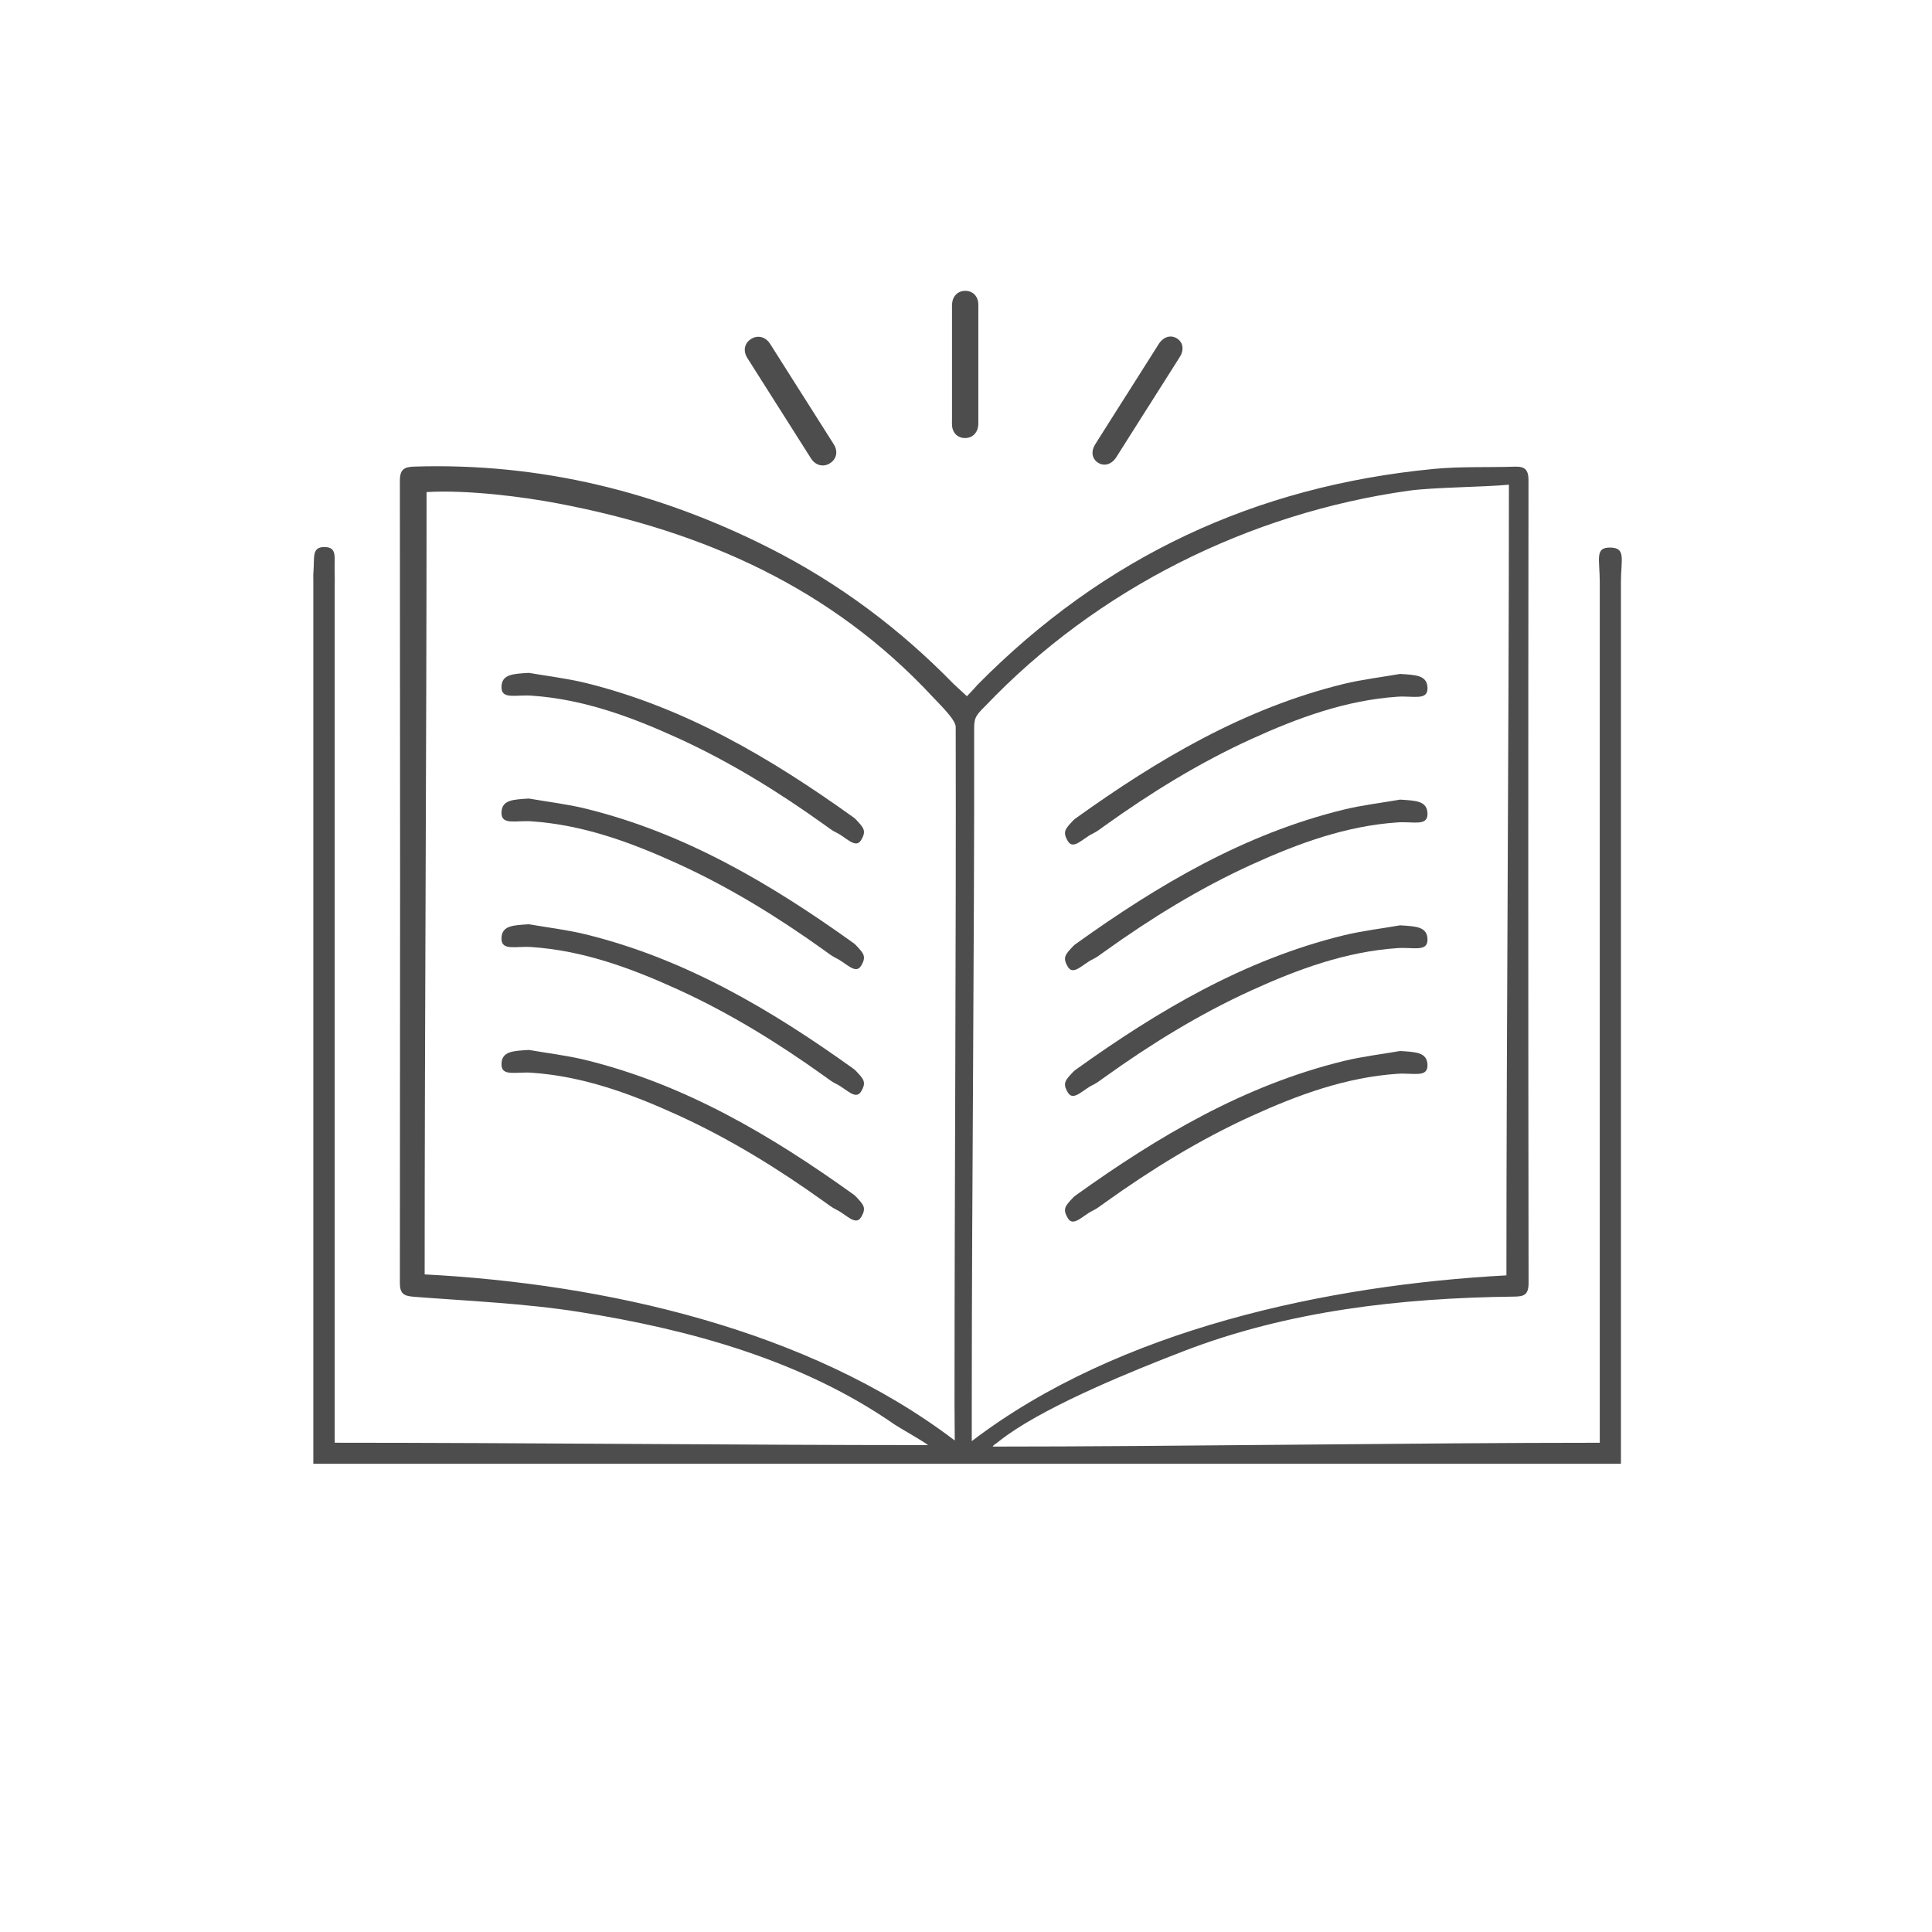 <?xml version="1.0" encoding="UTF-8"?><svg id="Ebene_1" xmlns="http://www.w3.org/2000/svg" viewBox="0 0 505 505"><defs><style>.cls-1{fill:#4d4d4d;stroke-width:0px;}</style></defs><path class="cls-1" d="m252.74,181.99c.62-.66,2.06-2.13,2.74-2.97,33.11-33.51,72.6-51.95,119.3-56.45,7.01-.67,14.11-.36,21.16-.59,2.58-.08,3.59.73,3.59,3.55-.08,69.96-.08,139.92.02,209.88,0,3.24-1.42,3.48-3.92,3.51-29.35.35-58.82,3.67-86.31,14.28-13.23,5.1-34.33,13.66-45.94,21.84-.99.7-1.96,1.44-2.91,2.2-.14.11-.82.47-.98.88,47.16,0,111.1-1,158.67-1v-4.72c0-73.37,0-146.74,0-220.11,0-6.28-1.38-9.27,2.83-9.16,4.09.11,2.7,3.05,2.7,9.11,0,77.64,0,150.61,0,228.24,0,1.32,0,.55,0,2.14H81.9c0-1.47,0-.94,0-2.25,0-77.76,0-150.61,0-228.37,0-.85-.04-1.71.03-2.56.31-3.84-.5-6.49,2.93-6.45,3.43.04,2.45,2.76,2.62,6.6.05,1.09.01,2.19.01,3.29,0,73.13,0,146.26,0,219.38,0,1.55,0,3.11,0,4.85,47.5,0,107.13.62,155.11.62-1.67-1.26-7.62-4.59-8.75-5.37-24.15-16.8-53.57-24.86-82.39-29.43-14.27-2.26-28.81-2.85-43.24-3.97-2.78-.21-3.71-.84-3.7-3.76.08-69.84.08-139.67,0-209.51,0-3.06,1.16-3.65,3.8-3.73,32.87-1.04,63.77,6.57,92.97,21.37,17.97,9.11,33.92,21.03,47.99,35.46m145.12-52.1c-6.66.64-19.82.68-26.16,1.57-41.75,5.85-81.58,25.69-110.74,56.33-2.87,2.75-2.88,3.49-2.87,6.52.09,55.7-.62,119.8-.62,175.5v10.08c38.43-29.33,93.16-40.81,139.75-43.33,0-64.31.65-142.04.65-206.67Zm-282.9,1.92c0,65.17-.5,140.37-.5,204.5,46.75,2.44,100.23,14.23,138.56,43.42,0-1.59-.06-8.58-.06-9.41,0-56.68.44-120.44.31-177.12,0-1.9-4.31-6.01-5.93-7.76-26.52-28.56-59.79-43.34-97.87-50.62-9.39-1.8-23.87-3.62-34.5-3Z"/><path class="cls-1" d="m138.27,175.88c-4.16.26-7.15.31-7.19,3.73-.03,3.3,3.75,1.95,7.78,2.22,13.54.91,26.04,5.5,38.23,11.05,13.61,6.2,26.28,14.02,38.42,22.72.99.71,1.97,1.49,3.06,2.01,2.57,1.21,5.07,4.37,6.5,2,1.52-2.51.61-3.29-1.36-5.42-.22-.24-.5-.45-.77-.64-21.46-15.38-43.97-28.7-69.93-35.05-4.84-1.18-9.83-1.76-14.76-2.62Z"/><path class="cls-1" d="m138.27,274.44c-4.16.26-7.15.31-7.19,3.73-.03,3.3,3.75,1.95,7.78,2.22,13.54.91,26.04,5.5,38.23,11.05,13.61,6.2,26.28,14.02,38.42,22.72.99.71,1.97,1.49,3.06,2.01,2.57,1.21,5.07,4.37,6.5,2,1.52-2.51.61-3.29-1.36-5.42-.22-.24-.5-.45-.77-.64-21.46-15.38-43.97-28.7-69.93-35.05-4.84-1.18-9.83-1.76-14.76-2.62Z"/><path class="cls-1" d="m138.27,241.59c-4.16.26-7.15.31-7.19,3.73-.03,3.3,3.75,1.95,7.78,2.22,13.54.91,26.04,5.5,38.23,11.05,13.61,6.2,26.28,14.02,38.42,22.72.99.71,1.97,1.49,3.06,2.01,2.57,1.21,5.07,4.37,6.5,2,1.52-2.51.61-3.29-1.36-5.42-.22-.24-.5-.45-.77-.64-21.46-15.38-43.97-28.7-69.93-35.05-4.84-1.18-9.83-1.76-14.76-2.62Z"/><path class="cls-1" d="m138.27,208.73c-4.16.26-7.15.31-7.19,3.73-.03,3.3,3.75,1.95,7.78,2.22,13.54.91,26.04,5.5,38.23,11.05,13.61,6.2,26.28,14.02,38.42,22.72.99.71,1.97,1.49,3.06,2.01,2.57,1.21,5.07,4.37,6.5,2,1.52-2.51.61-3.29-1.36-5.42-.22-.24-.5-.45-.77-.64-21.46-15.38-43.97-28.7-69.93-35.05-4.84-1.18-9.83-1.76-14.76-2.62Z"/><path class="cls-1" d="m365.94,176.16c4.16.26,7.15.31,7.19,3.73.03,3.3-3.75,1.95-7.78,2.22-13.54.91-26.04,5.5-38.23,11.05-13.61,6.2-26.28,14.02-38.42,22.72-.99.71-1.97,1.49-3.06,2.01-2.57,1.21-5.07,4.37-6.5,2-1.52-2.51-.61-3.29,1.36-5.42.22-.24.5-.45.77-.64,21.46-15.38,43.97-28.7,69.93-35.05,4.84-1.18,9.83-1.76,14.76-2.62Z"/><path class="cls-1" d="m365.94,274.72c4.16.26,7.15.31,7.19,3.73.03,3.3-3.75,1.95-7.78,2.22-13.54.91-26.04,5.5-38.23,11.05-13.61,6.2-26.28,14.02-38.42,22.72-.99.71-1.97,1.49-3.06,2.01-2.57,1.21-5.07,4.37-6.5,2-1.52-2.51-.61-3.29,1.36-5.42.22-.24.5-.45.77-.64,21.46-15.38,43.97-28.7,69.93-35.05,4.84-1.18,9.83-1.76,14.76-2.62Z"/><path class="cls-1" d="m365.94,241.87c4.16.26,7.15.31,7.19,3.73.03,3.3-3.75,1.95-7.78,2.22-13.54.91-26.04,5.5-38.23,11.05-13.61,6.2-26.28,14.02-38.42,22.72-.99.71-1.97,1.49-3.06,2.01-2.57,1.21-5.07,4.37-6.5,2-1.52-2.51-.61-3.29,1.36-5.42.22-.24.5-.45.77-.64,21.46-15.38,43.97-28.7,69.93-35.05,4.84-1.18,9.83-1.76,14.76-2.62Z"/><path class="cls-1" d="m365.94,209.01c4.16.26,7.15.31,7.19,3.73.03,3.3-3.75,1.95-7.78,2.22-13.54.91-26.04,5.5-38.23,11.05-13.61,6.2-26.28,14.02-38.42,22.72-.99.71-1.97,1.49-3.06,2.01-2.57,1.21-5.07,4.37-6.5,2-1.52-2.51-.61-3.29,1.36-5.42.22-.24.5-.45.77-.64,21.46-15.38,43.97-28.7,69.93-35.05,4.84-1.18,9.83-1.76,14.76-2.62Z"/><path class="cls-1" d="m255.72,95.33c0,40.97,0-26.49,0,14.49,0,.45.02.9-.02,1.35-.18,2.02-1.57,3.35-3.49,3.33-1.92-.02-3.28-1.38-3.37-3.41-.03-.58,0-1.16,0-1.73,0-38.53,0,24.78,0-13.75v-.42c0-40.97,0,26.49,0-14.49,0-.45-.02-.9.02-1.35.18-2.02,1.57-3.35,3.49-3.33,1.92.02,3.28,1.38,3.37,3.41.03.58,0,1.16,0,1.73,0,38.53,0-24.78,0,13.75v.42Z"/><path class="cls-1" d="m300.02,106.5c-21.92,34.62,14.17-22.38-7.75,12.24-.24.38-.46.77-.73,1.13-1.22,1.62-3.04,2.04-4.55,1.06-1.51-.98-1.86-2.81-.85-4.57.29-.5.61-.98.92-1.47,20.62-32.55-13.26,20.94,7.36-11.62l.23-.35c21.92-34.62-14.17,22.38,7.75-12.24.24-.38.46-.77.73-1.13,1.22-1.62,3.04-2.04,4.55-1.06,1.51.98,1.86,2.81.85,4.57-.29.5-.61.98-.92,1.47-20.62,32.55,13.26-20.94-7.36,11.62l-.23.35Z"/><path class="cls-1" d="m203.49,106.43c-20.62-32.55,13.26,20.94-7.36-11.62-.31-.49-.64-.97-.92-1.47-1-1.76-.57-3.65,1.07-4.71,1.63-1.06,3.54-.7,4.78.91.27.36.49.75.74,1.13,21.92,34.62-14.17-22.38,7.75,12.24l.23.35c20.62,32.55-13.26-20.94,7.36,11.62.31.49.64.97.92,1.47,1,1.76.57,3.65-1.07,4.71-1.63,1.06-3.54.7-4.78-.91-.27-.36-.49-.75-.74-1.13-21.92-34.62,14.17,22.38-7.75-12.24l-.23-.35Z"/></svg>